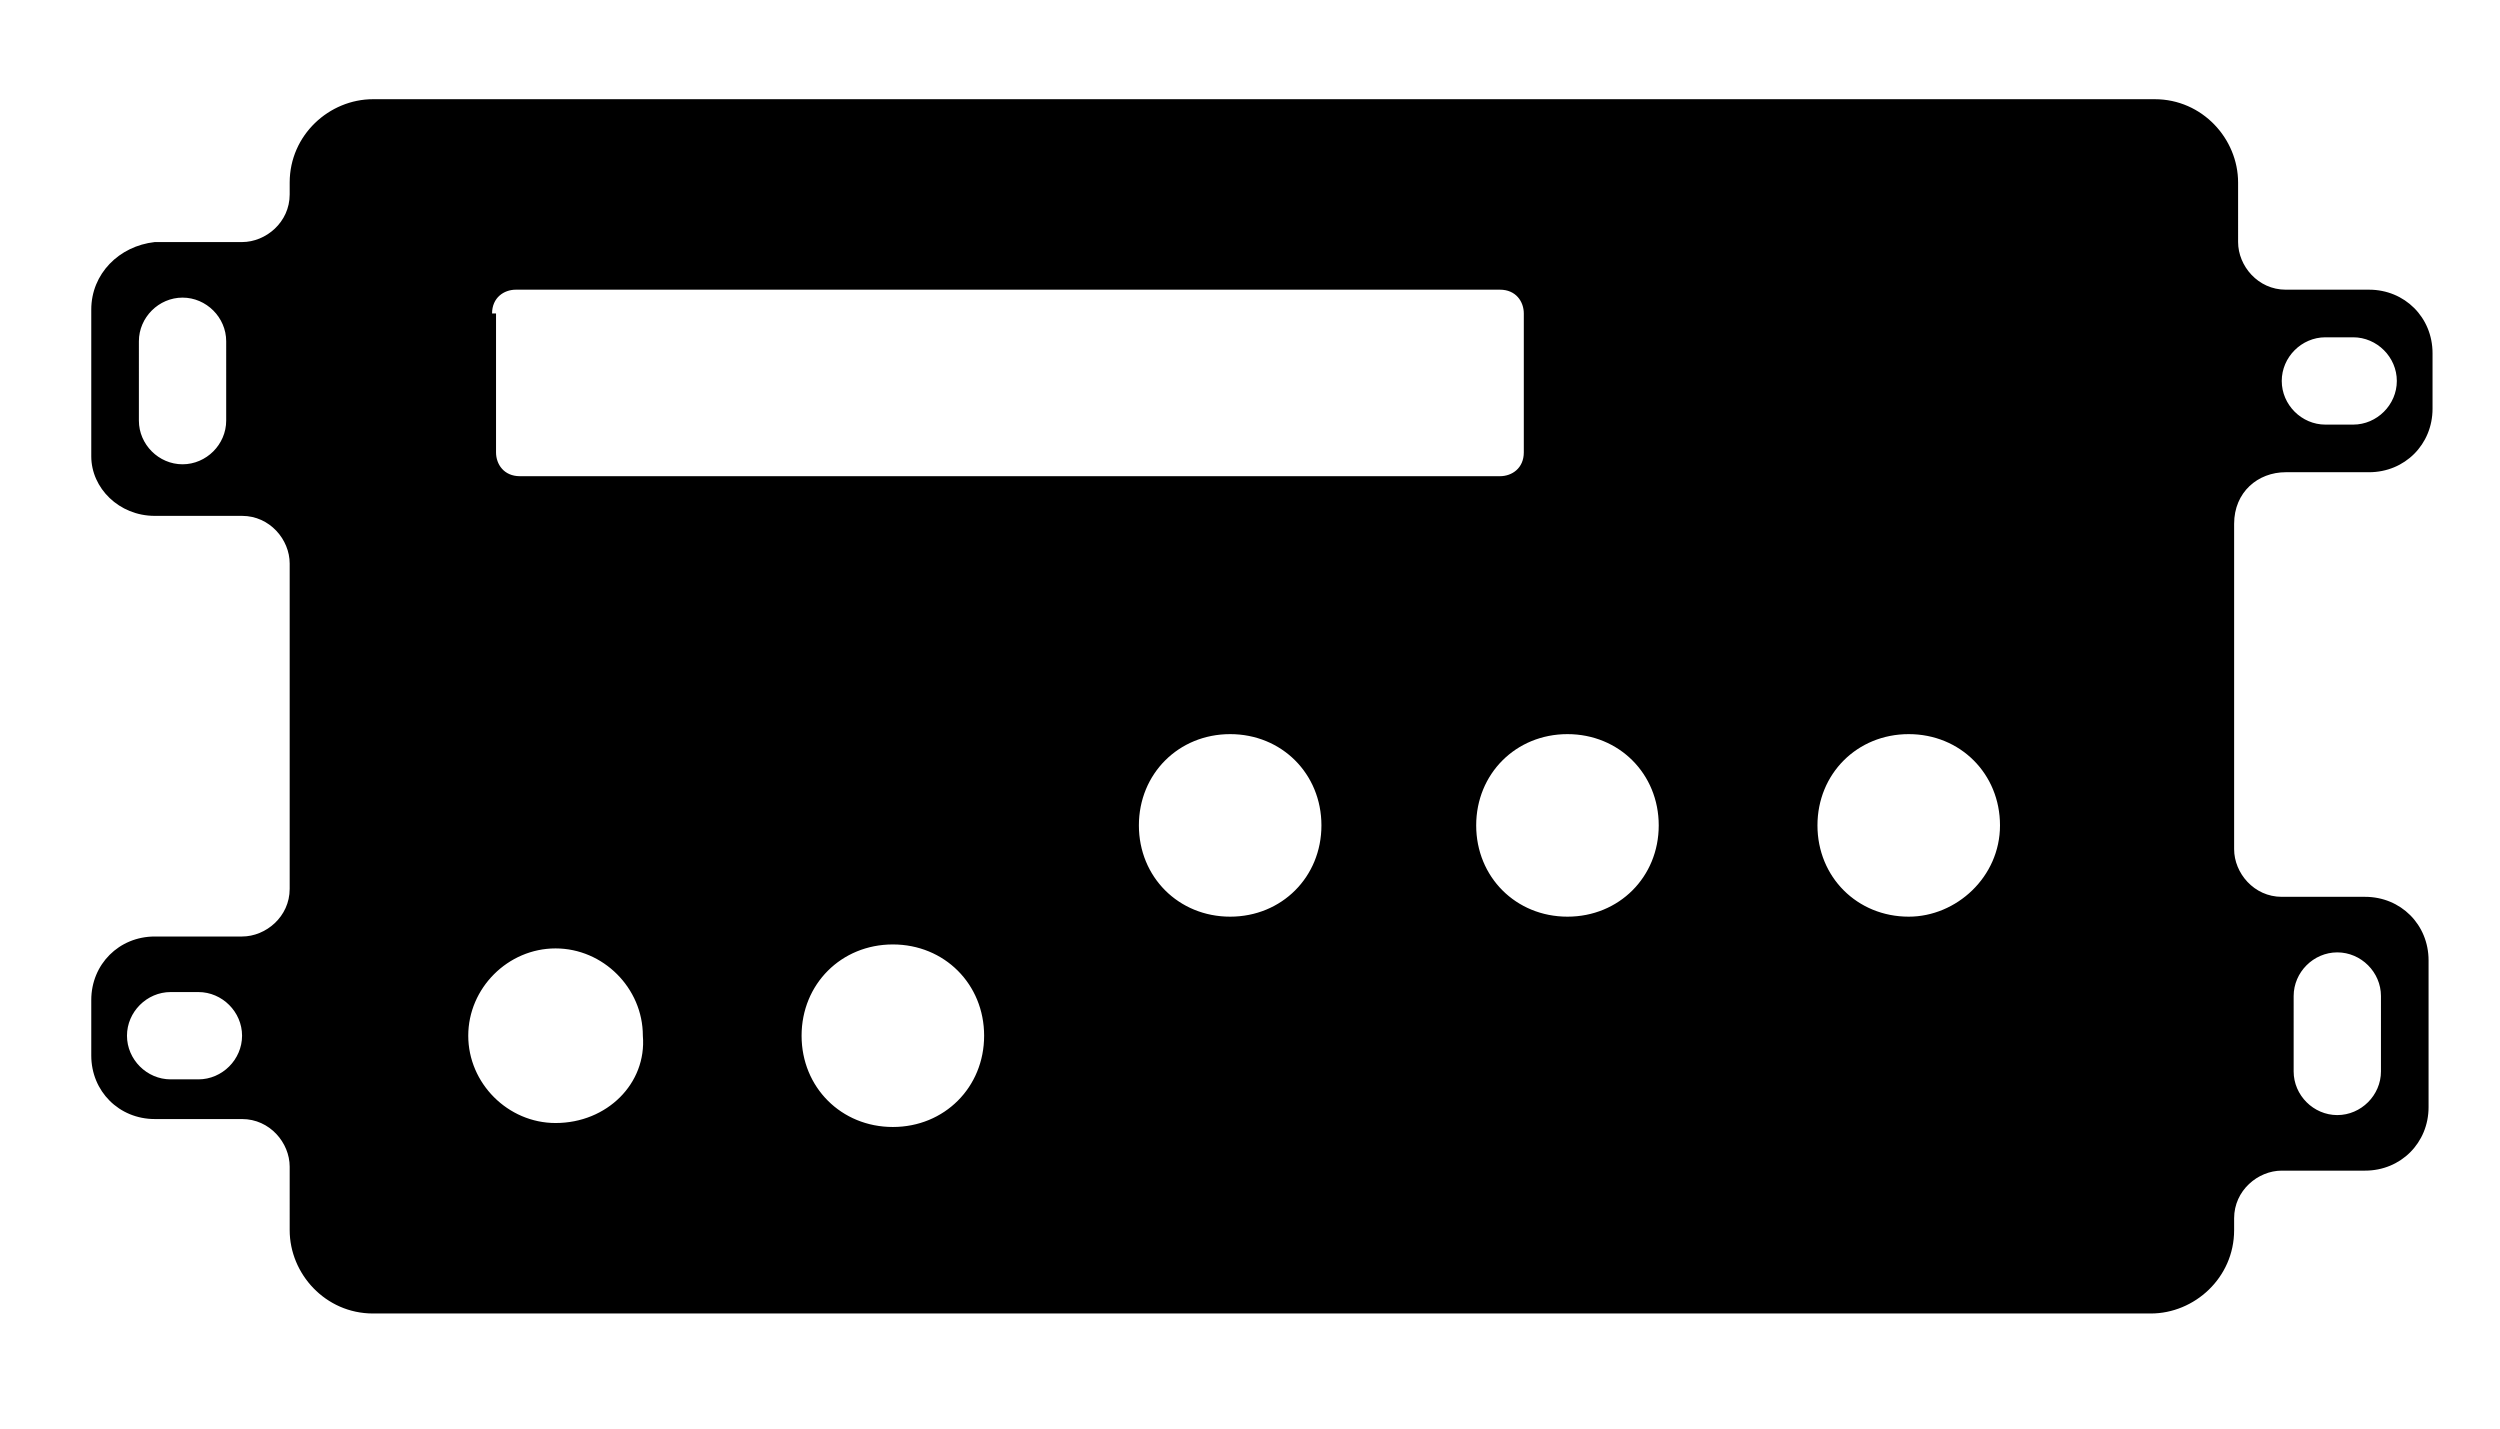 <?xml version="1.0" encoding="utf-8"?>
<!-- Generator: Adobe Illustrator 25.4.1, SVG Export Plug-In . SVG Version: 6.00 Build 0)  -->
<svg version="1.1" id="图层_1" xmlns="http://www.w3.org/2000/svg" xmlns:xlink="http://www.w3.org/1999/xlink" x="0px" y="0px"
	 viewBox="0 0 63 36" style="enable-background:new 0 0 63 36;" xml:space="preserve">
<style type="text/css">
	.st0{fill-rule:evenodd;clip-rule:evenodd;}
</style>
<g id="页面-1">
	<g id="导航栏" transform="translate(-756, -377)">
		<g id="编组-13" transform="translate(756, 377)">
			<path id="Fill-3备份-2" class="st0" d="M57.8,25.1c0-0.6,0.5-1.1,1.1-1.1c0.6,0,1.1,0.5,1.1,1.1V27c0,0.6-0.5,1.1-1.1,1.1
				c-0.6,0-1.1-0.5-1.1-1.1V25.1z M48.1,23.1c-1.3,0-2.3-1-2.3-2.3c0-1.3,1-2.3,2.3-2.3c1.3,0,2.3,1,2.3,2.3
				C50.4,22.1,49.3,23.1,48.1,23.1L48.1,23.1z M39.5,23.1c-1.3,0-2.3-1-2.3-2.3c0-1.3,1-2.3,2.3-2.3c1.3,0,2.3,1,2.3,2.3
				C41.8,22.1,40.8,23.1,39.5,23.1L39.5,23.1z M31,23.1c-1.3,0-2.3-1-2.3-2.3c0-1.3,1-2.3,2.3-2.3c1.3,0,2.3,1,2.3,2.3
				C33.3,22.1,32.3,23.1,31,23.1L31,23.1z M22.5,28.4c-1.3,0-2.3-1-2.3-2.3c0-1.3,1-2.3,2.3-2.3c1.3,0,2.3,1,2.3,2.3
				C24.8,27.4,23.8,28.4,22.5,28.4L22.5,28.4z M14,28.3c-1.2,0-2.2-1-2.2-2.2c0-1.2,1-2.2,2.2-2.2s2.2,1,2.2,2.2
				C16.3,27.3,15.3,28.3,14,28.3L14,28.3z M12.4,7.9c0-0.4,0.3-0.6,0.6-0.6h24.8c0.4,0,0.6,0.3,0.6,0.6v3.5c0,0.4-0.3,0.6-0.6,0.6
				H13.1c-0.4,0-0.6-0.3-0.6-0.6V7.9z M5,27.2H4.3c-0.6,0-1.1-0.5-1.1-1.1c0-0.6,0.5-1.1,1.1-1.1H5c0.6,0,1.1,0.5,1.1,1.1
				C6.1,26.7,5.6,27.2,5,27.2L5,27.2z M5.7,10.6c0,0.6-0.5,1.1-1.1,1.1s-1.1-0.5-1.1-1.1V8.6c0-0.6,0.5-1.1,1.1-1.1s1.1,0.5,1.1,1.1
				V10.6z M58.6,8.5h0.7c0.6,0,1.1,0.5,1.1,1.1s-0.5,1.1-1.1,1.1h-0.7c-0.6,0-1.1-0.5-1.1-1.1S58,8.5,58.6,8.5L58.6,8.5z M57.6,11.9
				h2.1c0.9,0,1.6-0.7,1.6-1.6V8.9c0-0.9-0.7-1.6-1.6-1.6h-2.1c-0.7,0-1.2-0.6-1.2-1.2V4.6c0-1.1-0.9-2.1-2.1-2.1H9.4
				c-1.1,0-2.1,0.9-2.1,2.1v0.3c0,0.7-0.6,1.2-1.2,1.2H3.9C3,6.2,2.3,6.9,2.3,7.8v3.7C2.3,12.3,3,13,3.9,13h2.2
				c0.7,0,1.2,0.6,1.2,1.2v8.2c0,0.7-0.6,1.2-1.2,1.2H3.9c-0.9,0-1.6,0.7-1.6,1.6v1.4c0,0.9,0.7,1.6,1.6,1.6h2.2
				c0.7,0,1.2,0.6,1.2,1.2V31c0,1.1,0.9,2.1,2.1,2.1h44.8c1.1,0,2.1-0.9,2.1-2.1v-0.3c0-0.7,0.6-1.2,1.2-1.2h2.1
				c0.9,0,1.6-0.7,1.6-1.6v-3.7c0-0.9-0.7-1.6-1.6-1.6h-2.1c-0.7,0-1.2-0.6-1.2-1.2v-8.2C56.3,12.4,56.9,11.9,57.6,11.9L57.6,11.9z"
				/>
		</g>
	</g>
</g>
</svg>
